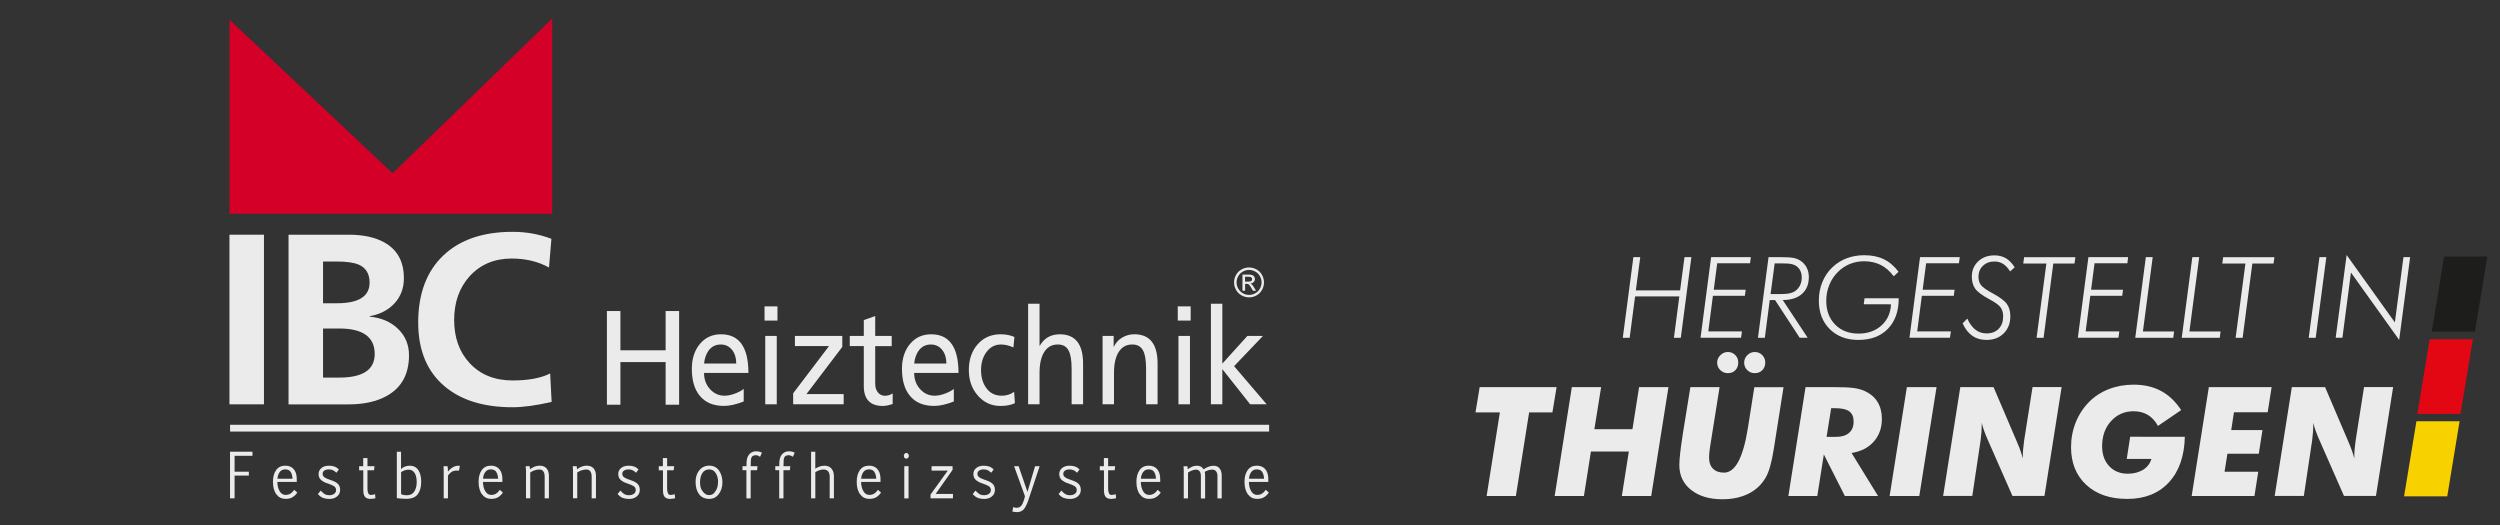 <?xml version="1.0" encoding="utf-8"?>
<!-- Generator: $$$/GeneralStr/196=Adobe Illustrator 27.6.0, SVG Export Plug-In . SVG Version: 6.00 Build 0)  -->
<svg version="1.1" id="Ebene_1" xmlns="http://www.w3.org/2000/svg" xmlns:xlink="http://www.w3.org/1999/xlink" x="0px" y="0px"
	 viewBox="0 0 600 126" style="enable-background:new 0 0 600 126;" xml:space="preserve">
<rect x="0" y="0" width="600" height="126" fill="#333333" stroke="none"/>
<style type="text/css">
	.st0{fill:#EBEBEB;}
	.st1{fill:#1D1D1B;}
	.st2{fill:#E30613;}
	.st3{fill:#F8D200;}
	.st4{fill:#EBEBEB;stroke:#EBEBEB;stroke-width:1.626;}
	.st5{fill:#D40028;}
</style>
<g id="Thüringen_00000054976389482984105690000007232201159309330089_">
	<g>
		<path class="st0" d="M389.47,81.07l2.54-19.36h1.65l-1.06,7.99h10.62l1.06-7.99h1.65l-2.54,19.36h-1.65l1.3-9.94h-10.62l-1.3,9.94
			H389.47z"/>
		<path class="st0" d="M408.13,81.07l2.54-19.36h9.53l-0.19,1.48h-7.88l-0.83,6.35h7.66l-0.19,1.45h-7.67l-1.11,8.55h8.08
			l-0.22,1.52H408.13z"/>
		<path class="st0" d="M423.56,81.07h-1.65l2.54-19.36h2.76c1.63,0,2.78,0.08,3.44,0.24c0.67,0.16,1.25,0.44,1.77,0.84
			c0.55,0.43,0.97,0.97,1.26,1.6c0.3,0.63,0.44,1.34,0.44,2.1c0,1.74-0.55,3.09-1.65,4.05c-1.1,0.97-2.63,1.46-4.61,1.47l5.98,9.04
			h-1.92l-5.91-9.04h-1.27L423.56,81.07z M427,63.22h-1.08l-0.98,7.36h2.04c0.97,0,1.69-0.04,2.16-0.11
			c0.47-0.07,0.89-0.2,1.25-0.36c0.63-0.31,1.13-0.77,1.49-1.39c0.36-0.62,0.54-1.33,0.54-2.14c0-0.63-0.13-1.19-0.38-1.68
			c-0.25-0.48-0.61-0.86-1.06-1.14c-0.32-0.19-0.69-0.32-1.13-0.41c-0.44-0.09-1.06-0.13-1.87-0.13H427z"/>
		<path class="st0" d="M447.3,73.03l0.19-1.44h8.2v0.05c0,3.08-0.87,5.5-2.6,7.28c-1.73,1.78-4.1,2.66-7.09,2.66
			c-2.84,0-5.13-0.87-6.87-2.6c-1.74-1.73-2.61-4.01-2.61-6.83c0-1.58,0.28-3.06,0.84-4.44s1.36-2.57,2.39-3.54
			c1-0.96,2.16-1.69,3.45-2.18c1.3-0.49,2.7-0.74,4.22-0.74c1.8,0,3.36,0.32,4.69,0.96c1.33,0.64,2.51,1.65,3.54,3.02l-1.16,1.08
			c-0.9-1.22-1.94-2.12-3.11-2.72c-1.17-0.59-2.51-0.89-4.01-0.89c-1.21,0-2.35,0.22-3.42,0.66c-1.08,0.44-2.03,1.08-2.86,1.92
			c-0.9,0.89-1.59,1.93-2.07,3.13s-0.72,2.45-0.72,3.77c0,2.35,0.71,4.26,2.13,5.71c1.42,1.45,3.29,2.17,5.61,2.17
			c2.23,0,4.06-0.65,5.5-1.94c1.44-1.3,2.2-2.99,2.3-5.09H447.3z"/>
		<path class="st0" d="M458.27,81.07l2.54-19.36h9.53l-0.19,1.48h-7.88l-0.83,6.35h7.66l-0.19,1.45h-7.67l-1.11,8.55h8.08
			l-0.22,1.52H458.27z"/>
		<path class="st0" d="M472.15,76.47c0.56,1.21,1.22,2.1,1.98,2.68c0.75,0.58,1.64,0.87,2.65,0.87c1.22,0,2.18-0.37,2.9-1.11
			c0.72-0.74,1.08-1.73,1.08-2.97c0-0.88-0.21-1.61-0.62-2.17c-0.41-0.57-1.29-1.2-2.62-1.91c-1.76-0.94-2.92-1.8-3.46-2.56
			s-0.82-1.73-0.82-2.92c0-1.48,0.51-2.7,1.53-3.66c1.02-0.96,2.32-1.43,3.92-1.43c1.03,0,1.94,0.23,2.72,0.69
			c0.78,0.46,1.49,1.19,2.12,2.18l-1.11,0.98c-0.48-0.79-1.03-1.39-1.65-1.79s-1.33-0.59-2.1-0.59c-1.12,0-2.04,0.34-2.76,1.03
			c-0.72,0.69-1.08,1.56-1.08,2.62c0,0.8,0.2,1.47,0.61,2.01c0.41,0.54,1.35,1.2,2.83,2c1.73,0.93,2.86,1.79,3.4,2.56
			c0.54,0.77,0.81,1.75,0.81,2.94c0,1.67-0.53,3.04-1.59,4.09c-1.06,1.05-2.43,1.57-4.13,1.57c-1.32,0-2.46-0.33-3.4-0.99
			c-0.95-0.66-1.73-1.65-2.33-2.99L472.15,76.47z"/>
		<path class="st0" d="M488.78,81.07l2.35-17.82h-5.55l0.21-1.53h12.3l-0.21,1.53h-5.09l-2.33,17.82H488.78z"/>
		<path class="st0" d="M498.68,81.07l2.54-19.36h9.53l-0.18,1.48h-7.88l-0.83,6.35h7.66l-0.18,1.45h-7.67l-1.11,8.55h8.08
			l-0.22,1.52H498.68z"/>
		<path class="st0" d="M512.46,81.07L515,61.71h1.65l-2.35,17.84h7.47l-0.18,1.52H512.46z"/>
		<path class="st0" d="M523.62,81.07l2.54-19.36h1.65l-2.35,17.84h7.47l-0.18,1.52H523.62z"/>
		<path class="st0" d="M536.55,81.07l2.35-17.82h-5.55l0.21-1.53h12.3l-0.21,1.53h-5.09l-2.33,17.82H536.55z"/>
		<path class="st0" d="M554.09,81.07l2.58-19.36h1.65l-2.55,19.36H554.09z"/>
		<path class="st0" d="M560.56,81.07l2.63-19.87l11.58,16.18l2.06-15.67h1.6l-2.63,19.87l-11.57-16.17l-2.05,15.65H560.56z"/>
	</g>
	<g id="Fahne_00000114753447290079425110000003115420592140296577_">
		<polygon class="st1" points="594,79.57 583.64,79.57 586.58,61.56 596.96,61.56 		"/>
		<polygon class="st2" points="590.52,99.35 580.16,99.35 583.12,81.43 593.48,81.43 		"/>
		<polygon class="st3" points="587.34,119.12 576.98,119.12 579.94,101.11 590.3,101.11 		"/>
	</g>
	<g>
		<path class="st0" d="M356.79,119.04l3.18-20.06h-5.85l1-6.07h18.46l-1,6.07h-5.59l-3.18,20.06H356.79z"/>
		<path class="st0" d="M373.12,119.04l4.12-26.13h7.03l-1.62,10.09h9.14l1.59-10.09h7.05l-4.14,26.13h-7.05l1.68-10.67h-9.1
			l-1.68,10.67H373.12z"/>
		<path class="st0" d="M405.69,92.91h7.01l-2.09,13.12c-0.17,1-0.28,1.78-0.34,2.35c-0.06,0.56-0.09,1.06-0.09,1.49
			c0,1.12,0.31,1.99,0.95,2.62c0.63,0.62,1.51,0.94,2.64,0.94c2.69,0,4.6-3.58,5.73-10.75l0.04-0.25l1.5-9.51h7.01l-2.34,14.83v0.02
			c-0.51,3.21-1.15,5.49-1.93,6.82c-0.98,1.7-2.35,3-4.13,3.89c-1.78,0.89-3.88,1.34-6.29,1.34c-3.12,0-5.62-0.75-7.5-2.24
			c-1.88-1.49-2.82-3.48-2.82-5.95c0-0.74,0.07-1.73,0.21-2.96c0.14-1.24,0.36-2.77,0.64-4.6L405.69,92.91z M412.12,87.02
			c0-0.68,0.26-1.27,0.77-1.78c0.51-0.51,1.11-0.76,1.79-0.76c0.7,0,1.29,0.24,1.78,0.73c0.48,0.49,0.72,1.09,0.72,1.8
			c0,0.75-0.23,1.36-0.7,1.84c-0.46,0.48-1.06,0.71-1.8,0.71c-0.71,0-1.32-0.25-1.81-0.74C412.37,88.34,412.12,87.73,412.12,87.02z
			 M418.6,87.02c0-0.68,0.25-1.27,0.76-1.78c0.5-0.51,1.1-0.76,1.79-0.76c0.7,0,1.29,0.25,1.78,0.74c0.49,0.49,0.73,1.09,0.73,1.79
			c0,0.74-0.23,1.35-0.7,1.83c-0.47,0.48-1.07,0.72-1.81,0.72c-0.72,0-1.33-0.25-1.81-0.74C418.84,88.34,418.6,87.73,418.6,87.02z"
			/>
		<path class="st0" d="M436.15,119.04h-6.94l4.12-26.13h6.96c2.09,0,3.65,0.08,4.68,0.22c1.02,0.15,1.91,0.4,2.66,0.76
			c1.32,0.62,2.32,1.49,3,2.61c0.68,1.13,1.02,2.47,1.02,4.04c0,2.17-0.65,3.98-1.94,5.44c-1.29,1.46-3.07,2.37-5.33,2.74
			l6.35,10.32h-7.96l-5.05-9.98L436.15,119.04z M438.38,104.85h2.2c1.38,0,2.44-0.31,3.18-0.95c0.74-0.63,1.11-1.54,1.11-2.73
			c0-1.12-0.35-1.93-1.04-2.44c-0.69-0.51-1.8-0.76-3.32-0.76h-1.03L438.38,104.85z"/>
		<path class="st0" d="M453.51,119.04l4.14-26.13h7.12l-4.14,26.13H453.51z"/>
		<path class="st0" d="M466.35,119.04l4.12-26.13h7.98l5.52,12.91c0.05,0.11,0.12,0.29,0.23,0.55c0.61,1.42,1.03,2.65,1.27,3.71
			v-0.66c0-0.48,0.03-1,0.08-1.58c0.05-0.58,0.13-1.28,0.24-2.1l2.02-12.84h6.98l-4.12,26.13h-7.68l-5.85-13.3
			c-0.43-0.96-0.75-1.76-0.97-2.39c-0.22-0.63-0.41-1.26-0.56-1.89v0.73c0,0.48-0.02,0.98-0.06,1.51c-0.04,0.53-0.12,1.23-0.22,2.11
			l-1.98,13.23H466.35z"/>
		<path class="st0" d="M511.24,104.82l13.12,0.02c-0.11,4.65-1.39,8.3-3.84,10.94c-2.45,2.64-5.78,3.96-9.98,3.96
			c-4.13,0-7.41-1.12-9.84-3.37c-2.43-2.25-3.65-5.27-3.65-9.05c0-2.08,0.37-4.06,1.12-5.94c0.75-1.87,1.83-3.52,3.23-4.94
			c1.33-1.33,2.91-2.35,4.74-3.06c1.83-0.71,3.81-1.06,5.94-1.06c2.5,0,4.68,0.5,6.55,1.5c1.87,1,3.49,2.53,4.85,4.6l-5.57,3.8
			c-0.65-1.18-1.46-2.06-2.43-2.64c-0.97-0.58-2.1-0.88-3.4-0.88c-2.19,0-4,0.79-5.43,2.37c-1.43,1.58-2.14,3.58-2.14,6
			c0,2,0.56,3.6,1.7,4.81c1.13,1.21,2.62,1.81,4.48,1.81c0.69,0,1.34-0.08,1.96-0.24s1.18-0.4,1.71-0.7
			c0.46-0.29,0.86-0.65,1.2-1.08s0.6-0.94,0.8-1.53h-5.94L511.24,104.82z"/>
		<path class="st0" d="M533.89,113.22h8.09l-0.91,5.82H526l4.12-26.13h15.07l-0.95,6.03h-8.09l-0.66,4.27h7.5l-0.88,5.68h-7.53
			L533.89,113.22z"/>
		<path class="st0" d="M545.92,119.04l4.12-26.13h7.98l5.51,12.91c0.05,0.11,0.13,0.29,0.23,0.55c0.61,1.42,1.03,2.65,1.27,3.71
			v-0.66c0-0.48,0.03-1,0.08-1.58c0.05-0.58,0.13-1.28,0.24-2.1l2.02-12.84h6.98l-4.12,26.13h-7.67l-5.85-13.3
			c-0.43-0.96-0.75-1.76-0.97-2.39c-0.22-0.63-0.41-1.26-0.56-1.89v0.73c0,0.48-0.02,0.98-0.06,1.51c-0.04,0.53-0.12,1.23-0.22,2.11
			l-1.98,13.23H545.92z"/>
	</g>
</g>
<g id="Logo">
	<line id="Linie_HT" class="st4" x1="55.22" y1="102.76" x2="304.59" y2="102.76"/>
	<g id="Festbrennstoffsysteme">
		<polygon class="st0" points="55.21,108.41 55.21,119.6 56.3,119.6 56.3,114.14 59.72,114.14 59.72,113.21 56.3,113.21 
			56.3,109.39 60.59,109.39 60.59,108.41 		"/>
		<path class="st0" d="M71.35,118.22c-0.3,0.45-0.67,0.81-1.11,1.09c-0.44,0.28-1,0.42-1.71,0.42c-0.91,0-1.64-0.36-2.19-1.08
			c-0.55-0.72-0.83-1.73-0.83-3.03c0-1.14,0.25-2.07,0.75-2.78c0.5-0.72,1.24-1.08,2.21-1.08c0.82,0,1.47,0.25,1.94,0.75
			c0.48,0.5,0.74,1.2,0.8,2.09c0.03,0.34,0.03,0.69,0.02,1.06h-4.66c0,0.85,0.18,1.58,0.53,2.2c0.35,0.61,0.83,0.92,1.44,0.92
			c0.44,0,0.83-0.1,1.16-0.31c0.33-0.2,0.63-0.51,0.91-0.91L71.35,118.22z M68.46,112.65c-0.6,0-1.06,0.23-1.37,0.69
			c-0.31,0.46-0.47,0.98-0.5,1.56h3.61c-0.02-0.61-0.15-1.14-0.41-1.59C69.53,112.87,69.09,112.65,68.46,112.65"/>
		<path class="st0" d="M76.98,117.74c0.29,0.35,0.59,0.63,0.9,0.82c0.31,0.2,0.7,0.29,1.16,0.29c0.47,0,0.86-0.11,1.16-0.33
			c0.3-0.22,0.46-0.53,0.46-0.91c0-0.27-0.08-0.5-0.23-0.69c-0.15-0.19-0.47-0.38-0.93-0.57c-0.18-0.07-0.52-0.2-1.04-0.39
			c-0.48-0.14-0.94-0.39-1.36-0.73c-0.42-0.34-0.64-0.83-0.64-1.46c0-0.6,0.23-1.08,0.69-1.45c0.46-0.37,1.05-0.55,1.78-0.55
			c0.26,0,0.5,0.02,0.72,0.05s0.43,0.08,0.62,0.15c0.2,0.07,0.38,0.16,0.55,0.28c0.17,0.11,0.34,0.26,0.5,0.43l-0.58,0.78
			c-0.29-0.28-0.58-0.49-0.85-0.61c-0.28-0.13-0.59-0.19-0.95-0.19c-0.44,0-0.8,0.09-1.08,0.27c-0.28,0.18-0.43,0.45-0.43,0.79
			c0,0.33,0.13,0.6,0.4,0.8c0.27,0.2,0.58,0.36,0.95,0.48c0.19,0.07,0.38,0.14,0.57,0.21c0.19,0.07,0.38,0.14,0.57,0.21
			c0.61,0.24,1.05,0.53,1.31,0.86c0.27,0.33,0.4,0.76,0.4,1.29c0,0.67-0.25,1.2-0.74,1.59c-0.49,0.4-1.1,0.59-1.83,0.59
			c-0.57,0-1.07-0.08-1.5-0.24c-0.44-0.16-0.86-0.47-1.26-0.94L76.98,117.74z"/>
		<path class="st0" d="M86.17,111.89h1v-1.95h1.02v1.95h1.69l-0.11,0.98h-1.58v4.46c0,0.44,0.07,0.8,0.2,1.06
			c0.13,0.27,0.34,0.4,0.61,0.4c0.15,0,0.34-0.02,0.57-0.07c0.23-0.05,0.38-0.09,0.45-0.11l0.08,0.98
			c-0.09,0.02-0.27,0.05-0.54,0.09c-0.28,0.04-0.49,0.06-0.65,0.06c-0.54,0-0.97-0.15-1.27-0.45c-0.3-0.3-0.45-0.85-0.45-1.66v-4.75
			h-1V111.89z"/>
		<path class="st0" d="M95.23,108.41h1.02v4.18c0.21-0.24,0.5-0.43,0.87-0.59c0.37-0.15,0.78-0.23,1.22-0.23
			c0.89,0,1.57,0.34,2.04,1.03c0.47,0.69,0.71,1.63,0.71,2.83c0,1.26-0.28,2.26-0.83,2.99c-0.55,0.73-1.48,1.1-2.79,1.1
			c-0.3,0-0.67-0.02-1.1-0.05c-0.43-0.04-0.81-0.08-1.13-0.12V108.41z M96.25,118.57c0.34,0.2,0.82,0.29,1.42,0.29
			c0.82,0,1.41-0.31,1.78-0.93c0.37-0.62,0.56-1.35,0.56-2.18c0-0.98-0.17-1.73-0.51-2.25c-0.34-0.52-0.81-0.78-1.41-0.78
			c-0.36,0-0.7,0.06-1.03,0.18c-0.33,0.12-0.6,0.26-0.8,0.44V118.57z"/>
		<path class="st0" d="M107.41,111.89c0.03,0.12,0.05,0.29,0.07,0.5c0.02,0.21,0.02,0.48,0.02,0.81c0.33-0.44,0.72-0.79,1.16-1.04
			c0.44-0.26,0.91-0.39,1.39-0.39c0.06,0,0.11,0,0.18,0.01c0.06,0.01,0.11,0.02,0.14,0.03l-0.22,1.18
			c-0.13-0.04-0.29-0.06-0.49-0.06c-0.57,0-1.04,0.14-1.42,0.43c-0.38,0.29-0.62,0.57-0.73,0.84v5.4h-1.02v-6.65
			c-0.01-0.61-0.02-0.97-0.04-1.06H107.41z"/>
		<path class="st0" d="M120.7,118.22c-0.3,0.45-0.67,0.81-1.11,1.09c-0.44,0.28-1,0.42-1.71,0.42c-0.91,0-1.64-0.36-2.19-1.08
			c-0.55-0.72-0.83-1.73-0.83-3.03c0-1.14,0.25-2.07,0.75-2.78c0.5-0.72,1.24-1.08,2.21-1.08c0.82,0,1.47,0.25,1.94,0.75
			c0.48,0.5,0.74,1.2,0.8,2.09c0.03,0.34,0.03,0.69,0.02,1.06h-4.66c0,0.85,0.18,1.58,0.53,2.2c0.35,0.61,0.83,0.92,1.44,0.92
			c0.44,0,0.83-0.1,1.16-0.31c0.33-0.2,0.63-0.51,0.91-0.91L120.7,118.22z M117.8,112.65c-0.6,0-1.06,0.23-1.37,0.69
			c-0.31,0.46-0.47,0.98-0.5,1.56h3.61c-0.02-0.61-0.15-1.14-0.41-1.59C118.88,112.87,118.43,112.65,117.8,112.65"/>
		<path class="st0" d="M126.23,112.88c0-0.31-0.02-0.64-0.06-0.99h0.95c0.04,0.21,0.06,0.46,0.08,0.74c0.3-0.25,0.65-0.45,1.05-0.62
			c0.39-0.16,0.81-0.25,1.25-0.25c0.72,0,1.28,0.21,1.66,0.64c0.38,0.42,0.58,1.03,0.58,1.81v5.39h-1.02v-5.21
			c0-0.52-0.1-0.94-0.31-1.25c-0.21-0.31-0.54-0.46-0.99-0.46c-0.36,0-0.74,0.07-1.13,0.2c-0.39,0.13-0.73,0.3-1.03,0.51v6.2h-1.02
			V112.88z"/>
		<path class="st0" d="M137.52,112.88c0-0.31-0.02-0.64-0.06-0.99h0.95c0.04,0.21,0.06,0.46,0.08,0.74c0.3-0.25,0.65-0.45,1.05-0.62
			c0.39-0.16,0.81-0.25,1.25-0.25c0.72,0,1.28,0.21,1.66,0.64c0.38,0.42,0.58,1.03,0.58,1.81v5.39H142v-5.21
			c0-0.52-0.1-0.94-0.31-1.25c-0.21-0.31-0.54-0.46-0.99-0.46c-0.36,0-0.74,0.07-1.13,0.2c-0.39,0.13-0.73,0.3-1.03,0.51v6.2h-1.02
			V112.88z"/>
		<path class="st0" d="M148.9,117.74c0.29,0.35,0.59,0.63,0.9,0.82c0.31,0.2,0.7,0.29,1.16,0.29c0.47,0,0.86-0.11,1.16-0.33
			c0.3-0.22,0.46-0.53,0.46-0.91c0-0.27-0.08-0.5-0.23-0.69c-0.15-0.19-0.47-0.38-0.93-0.57c-0.18-0.07-0.52-0.2-1.04-0.39
			c-0.48-0.14-0.94-0.39-1.36-0.73c-0.42-0.34-0.64-0.83-0.64-1.46c0-0.6,0.23-1.08,0.69-1.45c0.46-0.37,1.05-0.55,1.78-0.55
			c0.26,0,0.5,0.02,0.72,0.05c0.22,0.03,0.43,0.08,0.62,0.15c0.2,0.07,0.38,0.16,0.55,0.28c0.17,0.11,0.34,0.26,0.5,0.43l-0.58,0.78
			c-0.29-0.28-0.58-0.49-0.85-0.61c-0.28-0.13-0.59-0.19-0.95-0.19c-0.44,0-0.8,0.09-1.08,0.27c-0.28,0.18-0.43,0.45-0.43,0.79
			c0,0.33,0.13,0.6,0.4,0.8c0.27,0.2,0.58,0.36,0.95,0.48c0.19,0.07,0.38,0.14,0.57,0.21c0.19,0.07,0.38,0.14,0.57,0.21
			c0.61,0.24,1.05,0.53,1.31,0.86c0.27,0.33,0.4,0.76,0.4,1.29c0,0.67-0.25,1.2-0.74,1.59c-0.49,0.4-1.1,0.59-1.83,0.59
			c-0.57,0-1.07-0.08-1.5-0.24c-0.44-0.16-0.86-0.47-1.26-0.94L148.9,117.74z"/>
		<path class="st0" d="M158.09,111.89h1v-1.95h1.02v1.95h1.69l-0.11,0.98h-1.58v4.46c0,0.44,0.07,0.8,0.2,1.06
			c0.13,0.27,0.34,0.4,0.61,0.4c0.15,0,0.34-0.02,0.57-0.07c0.23-0.05,0.38-0.09,0.45-0.11l0.08,0.98
			c-0.09,0.02-0.27,0.05-0.54,0.09c-0.28,0.04-0.49,0.06-0.65,0.06c-0.54,0-0.97-0.15-1.27-0.45c-0.3-0.3-0.45-0.85-0.45-1.66v-4.75
			h-1V111.89z"/>
		<path class="st0" d="M170.25,119.73c-1.09,0-1.91-0.37-2.47-1.12c-0.56-0.75-0.84-1.74-0.84-2.97c0-1.11,0.3-2.03,0.89-2.77
			c0.6-0.74,1.39-1.11,2.38-1.11c1.01,0,1.79,0.38,2.34,1.15c0.55,0.77,0.83,1.72,0.83,2.87c0,1.09-0.29,2.02-0.87,2.79
			C171.95,119.34,171.19,119.73,170.25,119.73 M170.21,118.82c0.36,0,0.67-0.09,0.93-0.28c0.27-0.19,0.53-0.52,0.79-1.01
			c0.26-0.49,0.4-1.15,0.4-1.98c0-0.73-0.18-1.39-0.54-1.99c-0.36-0.6-0.89-0.9-1.59-0.9s-1.24,0.29-1.62,0.86
			c-0.38,0.57-0.57,1.32-0.57,2.24c0,0.79,0.14,1.41,0.41,1.84c0.27,0.44,0.55,0.75,0.82,0.93
			C169.52,118.73,169.84,118.82,170.21,118.82"/>
		<path class="st0" d="M179.16,111.89v-0.6c0-0.99,0.21-1.73,0.63-2.23c0.42-0.5,1-0.75,1.73-0.75c0.27,0,0.53,0.04,0.78,0.11
			c0.25,0.07,0.44,0.15,0.56,0.24l-0.44,0.97c-0.06-0.05-0.2-0.13-0.4-0.23c-0.2-0.1-0.39-0.15-0.58-0.15
			c-0.48,0-0.83,0.14-1.02,0.43c-0.11,0.15-0.18,0.41-0.21,0.76c-0.03,0.36-0.04,0.84-0.04,1.45h1.63l-0.1,0.95h-1.54v6.77h-1.02
			v-6.77h-0.94v-0.95H179.16z"/>
		<path class="st0" d="M187.03,111.89v-0.6c0-0.99,0.21-1.73,0.63-2.23c0.42-0.5,1-0.75,1.73-0.75c0.27,0,0.53,0.04,0.78,0.11
			c0.25,0.07,0.44,0.15,0.56,0.24l-0.44,0.97c-0.06-0.05-0.2-0.13-0.4-0.23c-0.2-0.1-0.39-0.15-0.58-0.15
			c-0.48,0-0.83,0.14-1.02,0.43c-0.11,0.15-0.18,0.41-0.21,0.76c-0.03,0.36-0.04,0.84-0.04,1.45h1.63l-0.1,0.95h-1.54v6.77h-1.02
			v-6.77h-0.94v-0.95H187.03z"/>
		<path class="st0" d="M194.65,108.41h1.02v4.07c0.23-0.15,0.54-0.31,0.92-0.47c0.38-0.16,0.81-0.24,1.29-0.24
			c0.73,0,1.29,0.23,1.68,0.7c0.39,0.47,0.58,1.1,0.58,1.89v5.24h-1.02l0.01-5.18c0-0.55-0.12-0.97-0.37-1.28
			c-0.24-0.3-0.63-0.46-1.14-0.46c-0.33,0-0.66,0.06-1,0.19c-0.34,0.12-0.66,0.27-0.94,0.44v6.29h-1.02V108.41z"/>
		<path class="st0" d="M211.45,118.22c-0.3,0.45-0.67,0.81-1.11,1.09c-0.44,0.28-1,0.42-1.71,0.42c-0.91,0-1.64-0.36-2.19-1.08
			c-0.55-0.72-0.83-1.73-0.83-3.03c0-1.14,0.25-2.07,0.75-2.78c0.5-0.72,1.24-1.08,2.21-1.08c0.82,0,1.47,0.25,1.94,0.75
			c0.48,0.5,0.74,1.2,0.8,2.09c0.03,0.34,0.03,0.69,0.02,1.06h-4.66c0,0.85,0.18,1.58,0.53,2.2c0.35,0.61,0.83,0.92,1.44,0.92
			c0.44,0,0.83-0.1,1.16-0.31c0.33-0.2,0.63-0.51,0.91-0.91L211.45,118.22z M208.55,112.65c-0.6,0-1.06,0.23-1.37,0.69
			c-0.31,0.46-0.47,0.98-0.5,1.56h3.61c-0.02-0.61-0.15-1.14-0.41-1.59C209.63,112.87,209.18,112.65,208.55,112.65"/>
		<path class="st0" d="M216.92,109.39c0-0.17,0.06-0.33,0.17-0.47c0.11-0.14,0.26-0.21,0.44-0.21c0.18,0,0.32,0.07,0.43,0.21
			c0.11,0.14,0.16,0.3,0.16,0.47c0,0.2-0.06,0.36-0.18,0.49c-0.12,0.13-0.26,0.2-0.42,0.2c-0.16,0-0.31-0.07-0.43-0.2
			C216.98,109.74,216.92,109.58,216.92,109.39 M217.03,111.89h1.02v7.72h-1.02V111.89z"/>
		<polygon class="st0" points="223.58,111.89 228.62,111.89 228.62,112.77 224.55,118.55 228.71,118.55 228.71,119.6 223.33,119.6 
			223.33,118.69 227.47,112.94 223.58,112.94 		"/>
		<path class="st0" d="M234.13,117.74c0.29,0.35,0.59,0.63,0.9,0.82c0.31,0.2,0.7,0.29,1.16,0.29c0.47,0,0.86-0.11,1.16-0.33
			s0.46-0.53,0.46-0.91c0-0.27-0.08-0.5-0.23-0.69c-0.15-0.19-0.47-0.38-0.93-0.57c-0.18-0.07-0.52-0.2-1.04-0.39
			c-0.48-0.14-0.94-0.39-1.36-0.73c-0.42-0.34-0.64-0.83-0.64-1.46c0-0.6,0.23-1.08,0.69-1.45c0.46-0.37,1.05-0.55,1.78-0.55
			c0.26,0,0.5,0.02,0.72,0.05s0.43,0.08,0.62,0.15c0.2,0.07,0.38,0.16,0.55,0.28c0.17,0.11,0.34,0.26,0.5,0.43l-0.58,0.78
			c-0.29-0.28-0.58-0.49-0.85-0.61c-0.28-0.13-0.59-0.19-0.95-0.19c-0.44,0-0.8,0.09-1.08,0.27c-0.28,0.18-0.43,0.45-0.43,0.79
			c0,0.33,0.13,0.6,0.4,0.8c0.27,0.2,0.58,0.36,0.95,0.48c0.19,0.07,0.38,0.14,0.57,0.21c0.19,0.07,0.38,0.14,0.57,0.21
			c0.61,0.24,1.05,0.53,1.31,0.86c0.27,0.33,0.4,0.76,0.4,1.29c0,0.67-0.25,1.2-0.74,1.59c-0.49,0.4-1.1,0.59-1.83,0.59
			c-0.57,0-1.07-0.08-1.5-0.24c-0.43-0.16-0.86-0.47-1.26-0.94L234.13,117.74z"/>
		<path class="st0" d="M246.59,118.06l1.83-6.17h1.1l-2.77,8.3c-0.15,0.44-0.31,0.83-0.48,1.16c-0.16,0.33-0.34,0.62-0.54,0.85
			c-0.2,0.23-0.43,0.41-0.71,0.53c-0.27,0.12-0.61,0.18-1.01,0.18c-0.31,0-0.66-0.05-1.04-0.14l0.19-1.08
			c0.26,0.12,0.54,0.18,0.82,0.18c0.27,0,0.5-0.05,0.68-0.14c0.18-0.09,0.35-0.23,0.48-0.4c0.14-0.18,0.26-0.39,0.36-0.65
			c0.11-0.26,0.21-0.55,0.32-0.88c0.06-0.17,0.12-0.4,0.17-0.71l-2.61-7.21h1.09L246.59,118.06z"/>
		<path class="st0" d="M254.74,117.74c0.29,0.35,0.59,0.63,0.9,0.82c0.31,0.2,0.7,0.29,1.16,0.29c0.47,0,0.86-0.11,1.16-0.33
			s0.46-0.53,0.46-0.91c0-0.27-0.08-0.5-0.23-0.69c-0.15-0.19-0.47-0.38-0.93-0.57c-0.18-0.07-0.52-0.2-1.04-0.39
			c-0.48-0.14-0.94-0.39-1.36-0.73c-0.42-0.34-0.64-0.83-0.64-1.46c0-0.6,0.23-1.08,0.69-1.45c0.46-0.37,1.05-0.55,1.78-0.55
			c0.26,0,0.5,0.02,0.72,0.05s0.43,0.08,0.62,0.15c0.2,0.07,0.38,0.16,0.55,0.28c0.17,0.11,0.34,0.26,0.5,0.43l-0.58,0.78
			c-0.29-0.28-0.58-0.49-0.85-0.61c-0.28-0.13-0.59-0.19-0.95-0.19c-0.44,0-0.8,0.09-1.08,0.27c-0.28,0.18-0.43,0.45-0.43,0.79
			c0,0.33,0.13,0.6,0.4,0.8c0.27,0.2,0.58,0.36,0.95,0.48c0.19,0.07,0.38,0.14,0.57,0.21c0.19,0.07,0.38,0.14,0.57,0.21
			c0.61,0.24,1.05,0.53,1.31,0.86c0.27,0.33,0.4,0.76,0.4,1.29c0,0.67-0.25,1.2-0.74,1.59c-0.49,0.4-1.1,0.59-1.83,0.59
			c-0.57,0-1.07-0.08-1.5-0.24c-0.43-0.16-0.86-0.47-1.26-0.94L254.74,117.74z"/>
		<path class="st0" d="M263.93,111.89h1v-1.95h1.02v1.95h1.69l-0.11,0.98h-1.58v4.46c0,0.44,0.07,0.8,0.2,1.06
			c0.13,0.27,0.34,0.4,0.61,0.4c0.15,0,0.34-0.02,0.57-0.07c0.23-0.05,0.38-0.09,0.45-0.11l0.08,0.98
			c-0.09,0.02-0.27,0.05-0.54,0.09c-0.28,0.04-0.49,0.06-0.65,0.06c-0.54,0-0.97-0.15-1.27-0.45c-0.3-0.3-0.45-0.85-0.45-1.66v-4.75
			h-1V111.89z"/>
		<path class="st0" d="M278.58,118.22c-0.3,0.45-0.67,0.81-1.11,1.09c-0.44,0.28-1,0.42-1.71,0.42c-0.91,0-1.64-0.36-2.19-1.08
			c-0.55-0.72-0.83-1.73-0.83-3.03c0-1.14,0.25-2.07,0.75-2.78c0.5-0.72,1.24-1.08,2.21-1.08c0.82,0,1.47,0.25,1.94,0.75
			c0.48,0.5,0.74,1.2,0.8,2.09c0.03,0.34,0.03,0.69,0.02,1.06h-4.66c0,0.85,0.18,1.58,0.53,2.2c0.35,0.61,0.83,0.92,1.44,0.92
			c0.44,0,0.83-0.1,1.16-0.31c0.33-0.2,0.63-0.51,0.91-0.91L278.58,118.22z M275.69,112.65c-0.6,0-1.06,0.23-1.37,0.69
			c-0.31,0.46-0.47,0.98-0.5,1.56h3.61c-0.02-0.61-0.15-1.14-0.41-1.59C276.76,112.87,276.32,112.65,275.69,112.65"/>
		<path class="st0" d="M284.99,111.89c0.03,0.16,0.06,0.4,0.08,0.74c0.31-0.24,0.65-0.44,1.01-0.61c0.36-0.17,0.78-0.25,1.24-0.25
			c0.29,0,0.56,0.06,0.83,0.19c0.27,0.12,0.51,0.35,0.71,0.68c0.85-0.58,1.66-0.86,2.43-0.86c0.33,0,0.61,0.06,0.85,0.18
			c0.24,0.12,0.44,0.29,0.6,0.5c0.16,0.21,0.27,0.46,0.35,0.75c0.08,0.29,0.12,0.6,0.12,0.93v5.48h-1.02v-5.37
			c0-0.26-0.03-0.49-0.09-0.68c-0.06-0.19-0.15-0.35-0.26-0.48c-0.11-0.13-0.24-0.22-0.39-0.29c-0.15-0.06-0.31-0.09-0.48-0.09
			c-0.62,0-1.23,0.18-1.82,0.53c0.06,0.28,0.08,0.59,0.08,0.93v5.46h-1.02v-5.36c0-0.53-0.11-0.93-0.32-1.18
			c-0.21-0.25-0.49-0.38-0.83-0.38c-0.28,0-0.6,0.07-0.96,0.2c-0.36,0.14-0.69,0.31-0.98,0.51v6.2h-1.02v-6.82
			c-0.01-0.33-0.03-0.63-0.06-0.9H284.99z"/>
		<path class="st0" d="M304.52,118.22c-0.3,0.45-0.67,0.81-1.11,1.09c-0.44,0.28-1,0.42-1.71,0.42c-0.91,0-1.64-0.36-2.19-1.08
			c-0.55-0.72-0.83-1.73-0.83-3.03c0-1.14,0.25-2.07,0.75-2.78c0.5-0.72,1.24-1.08,2.21-1.08c0.82,0,1.47,0.25,1.94,0.75
			c0.48,0.5,0.74,1.2,0.8,2.09c0.03,0.34,0.03,0.69,0.02,1.06h-4.66c0,0.85,0.18,1.58,0.53,2.2c0.35,0.61,0.83,0.92,1.44,0.92
			c0.44,0,0.83-0.1,1.16-0.31c0.33-0.2,0.63-0.51,0.91-0.91L304.52,118.22z M301.63,112.65c-0.6,0-1.06,0.23-1.37,0.69
			c-0.31,0.46-0.47,0.98-0.5,1.56h3.61c-0.02-0.61-0.15-1.14-0.41-1.59C302.7,112.87,302.26,112.65,301.63,112.65"/>
	</g>
	<g id="Heiztechnik">
		<path class="st0" d="M179.62,89.5h-10.65c0,1.58,0.5,2.9,1.49,3.95c0.94,1.02,2.09,1.52,3.43,1.52c0.83,0,1.74-0.2,2.73-0.6
			c0.85-0.34,1.47-0.69,1.87-1.05v3.03c-1.79,0.71-3.36,1.07-4.72,1.07c-2.57,0-4.52-0.82-5.84-2.45c-1.26-1.53-1.89-3.68-1.89-6.44
			c0-2.44,0.64-4.43,1.93-5.98c1.29-1.55,2.98-2.32,5.07-2.32C177.42,80.23,179.62,83.32,179.62,89.5 M176.7,87.24
			c0-1.3-0.32-2.37-0.97-3.22c-0.69-0.89-1.6-1.34-2.74-1.34c-1.24,0-2.22,0.49-2.94,1.48c-0.59,0.82-0.95,1.84-1.07,3.08H176.7z"/>
		<path class="st0" d="M186.59,76.94h-3.1v-3.41h3.1V76.94z M186.42,97.03h-2.76V80.62h2.76V97.03z"/>
		<polygon class="st0" points="202.48,97.03 190.36,97.03 190.36,94.39 198.96,83.06 190.78,83.06 190.78,80.62 202.15,80.62 
			202.15,83.25 193.55,94.58 202.48,94.58 		"/>
		<path class="st0" d="M214.24,96.97c-0.95,0.3-1.73,0.46-2.34,0.46c-3.06,0-4.59-1.59-4.59-4.78v-9.59h-3.37v-2.44h3.37v-3.8
			l2.74-0.97v4.78h3.96v2.44h-3.96v8.99c0,0.91,0.23,1.63,0.69,2.17c0.43,0.5,0.97,0.75,1.63,0.75c0.7,0,1.33-0.19,1.87-0.58V96.97z
			"/>
		<path class="st0" d="M230.04,89.5H219.4c0,1.58,0.5,2.9,1.49,3.95c0.94,1.02,2.09,1.52,3.43,1.52c0.83,0,1.74-0.2,2.73-0.6
			c0.85-0.34,1.47-0.69,1.87-1.05v3.03c-1.79,0.71-3.36,1.07-4.72,1.07c-2.57,0-4.52-0.82-5.84-2.45c-1.26-1.53-1.89-3.68-1.89-6.44
			c0-2.44,0.64-4.43,1.93-5.98c1.29-1.55,2.98-2.32,5.07-2.32C227.85,80.23,230.04,83.32,230.04,89.5 M227.13,87.24
			c0-1.3-0.32-2.37-0.97-3.22c-0.69-0.89-1.6-1.34-2.74-1.34c-1.24,0-2.22,0.49-2.94,1.48c-0.59,0.82-0.95,1.84-1.07,3.08H227.13z"
			/>
		<path class="st0" d="M243.58,96.75c-0.89,0.45-2.04,0.68-3.46,0.68c-2.21,0-4.04-0.85-5.49-2.55c-1.41-1.64-2.11-3.66-2.11-6.05
			c0-2.52,0.7-4.58,2.11-6.19c1.41-1.61,3.24-2.41,5.49-2.41c1.27,0,2.38,0.22,3.34,0.64l-0.24,2.52c-1.03-0.47-2.02-0.71-2.99-0.71
			c-1.46,0-2.64,0.63-3.54,1.9c-0.83,1.16-1.24,2.58-1.24,4.24c0,1.65,0.39,3.03,1.16,4.17c0.9,1.32,2.17,1.98,3.82,1.98
			c1.11,0,2.09-0.31,2.96-0.93L243.58,96.75z"/>
		<path class="st0" d="M259.93,97.03h-2.74v-8.5c0-1.99-0.23-3.44-0.69-4.34c-0.49-0.97-1.31-1.48-2.47-1.51
			c-1.51-0.05-2.65,0.56-3.44,1.84c-0.73,1.18-1.1,2.82-1.1,4.92v7.59h-2.74V72.89h2.74v10.08h0.06c1.05-1.82,2.65-2.74,4.8-2.74
			c3.72,0,5.59,2.35,5.59,7.04V97.03z"/>
		<path class="st0" d="M277.8,97.03h-2.74v-8.5c0-1.99-0.23-3.44-0.69-4.34c-0.49-0.97-1.31-1.48-2.47-1.51
			c-1.51-0.05-2.65,0.56-3.44,1.84c-0.73,1.18-1.1,2.82-1.1,4.92v7.59h-2.74V80.62h2.66v2.59h0.06c0.41-0.91,1.06-1.64,1.96-2.18
			s1.87-0.81,2.93-0.81c3.72,0,5.59,2.35,5.59,7.04V97.03z"/>
		<path class="st0" d="M285.76,76.94h-3.1v-3.41h3.1V76.94z M285.59,97.03h-2.76V80.62h2.76V97.03z"/>
		<polygon class="st0" points="304,97.03 300.04,97.03 293.36,88.59 293.36,97.03 290.62,97.03 290.62,72.89 293.36,72.89 
			293.36,87.27 299.37,80.62 303.11,80.62 296.18,87.88 		"/>
		<path class="st0" d="M299.77,64.19c0.6,0,1.19,0.15,1.77,0.46c0.57,0.31,1.02,0.75,1.34,1.33c0.32,0.58,0.48,1.18,0.48,1.8
			c0,0.62-0.16,1.21-0.47,1.79c-0.32,0.57-0.76,1.02-1.33,1.33c-0.57,0.32-1.17,0.47-1.79,0.47c-0.62,0-1.22-0.16-1.79-0.47
			c-0.57-0.32-1.01-0.76-1.33-1.33c-0.32-0.57-0.48-1.17-0.48-1.79c0-0.63,0.16-1.23,0.48-1.8c0.32-0.58,0.77-1.02,1.35-1.33
			C298.57,64.34,299.16,64.19,299.77,64.19 M299.77,64.78c-0.5,0-1,0.13-1.47,0.39c-0.48,0.26-0.85,0.63-1.12,1.11
			c-0.27,0.48-0.4,0.98-0.4,1.5c0,0.52,0.13,1.01,0.4,1.49c0.27,0.47,0.64,0.84,1.11,1.11c0.48,0.27,0.97,0.4,1.49,0.4
			c0.52,0,1.01-0.13,1.49-0.4c0.48-0.27,0.85-0.63,1.11-1.11c0.26-0.47,0.4-0.97,0.4-1.49c0-0.52-0.13-1.02-0.4-1.5
			c-0.27-0.48-0.64-0.85-1.12-1.11C300.76,64.91,300.27,64.78,299.77,64.78 M298.19,69.77V65.9h1.33c0.45,0,0.78,0.04,0.99,0.11
			c0.2,0.07,0.37,0.2,0.49,0.37c0.12,0.18,0.18,0.37,0.18,0.57c0,0.28-0.1,0.53-0.3,0.74c-0.2,0.21-0.47,0.33-0.8,0.35
			c0.14,0.06,0.25,0.13,0.33,0.2c0.16,0.15,0.35,0.41,0.57,0.77l0.47,0.76h-0.76l-0.34-0.61c-0.27-0.48-0.49-0.78-0.65-0.9
			c-0.11-0.09-0.28-0.13-0.5-0.13h-0.37v1.64H298.19z M298.81,67.59h0.76c0.36,0,0.61-0.05,0.74-0.16c0.13-0.11,0.2-0.25,0.2-0.43
			c0-0.11-0.03-0.22-0.1-0.31c-0.06-0.09-0.15-0.16-0.26-0.2c-0.11-0.04-0.32-0.07-0.63-0.07h-0.71V67.59z"/>
		<rect x="55.07" y="56.33" class="st0" width="8.28" height="40.71"/>
		<path class="st0" d="M69.25,97.03V56.33h14.42c3.54,0,6.41,0.63,8.62,1.88c3.1,1.75,4.64,4.6,4.64,8.57
			c0,2.39-0.75,4.39-2.24,6.01c-1.49,1.61-3.48,2.65-5.96,3.1V76c2.81,0.27,5.08,1.25,6.82,2.95c1.74,1.7,2.61,3.8,2.61,6.31
			c0,4.52-1.77,7.76-5.31,9.74c-2.44,1.37-5.51,2.05-9.2,2.05H69.25z M77.53,62.76v10.02h3.35c5.21,0,7.82-1.65,7.82-4.95
			c0-2.11-0.86-3.54-2.57-4.3c-1.15-0.51-2.96-0.77-5.42-0.77H77.53z M77.53,78.84v11.78h3.89c5.67,0,8.51-1.89,8.51-5.66
			c0-4.08-2.84-6.12-8.51-6.12H77.53z"/>
		<path class="st0" d="M132.04,89.63l0.35,6.83c-3.67,0.85-6.8,1.28-9.37,1.28c-6.92,0-12.37-1.68-16.33-5.04
			c-4.21-3.55-6.32-8.65-6.32-15.31c0-6.91,2.02-12.28,6.06-16.11c3.98-3.76,9.51-5.64,16.59-5.64c3.31,0,6.41,0.56,9.32,1.68
			l-0.58,6.89c-2.58-1.44-5.56-2.16-8.94-2.16c-4.15,0-7.52,1.41-10.1,4.24c-2.48,2.75-3.72,6.25-3.72,10.5
			c0,4.25,1.24,7.7,3.72,10.36c2.56,2.77,5.99,4.16,10.3,4.16C126.82,91.31,129.83,90.75,132.04,89.63"/>
		<g>
			<path class="st0" d="M162.99,97.13h-3.24V86.9h-10.85v10.23h-3.24V74.65h3.24v9.42h10.85v-9.42h3.24V97.13z"/>
		</g>
	</g>
	<polygon id="Krone" class="st5" points="55.08,4.73 55.08,51.31 132.52,51.31 132.52,4.44 94.23,41.59 	"/>
</g>
</svg>
